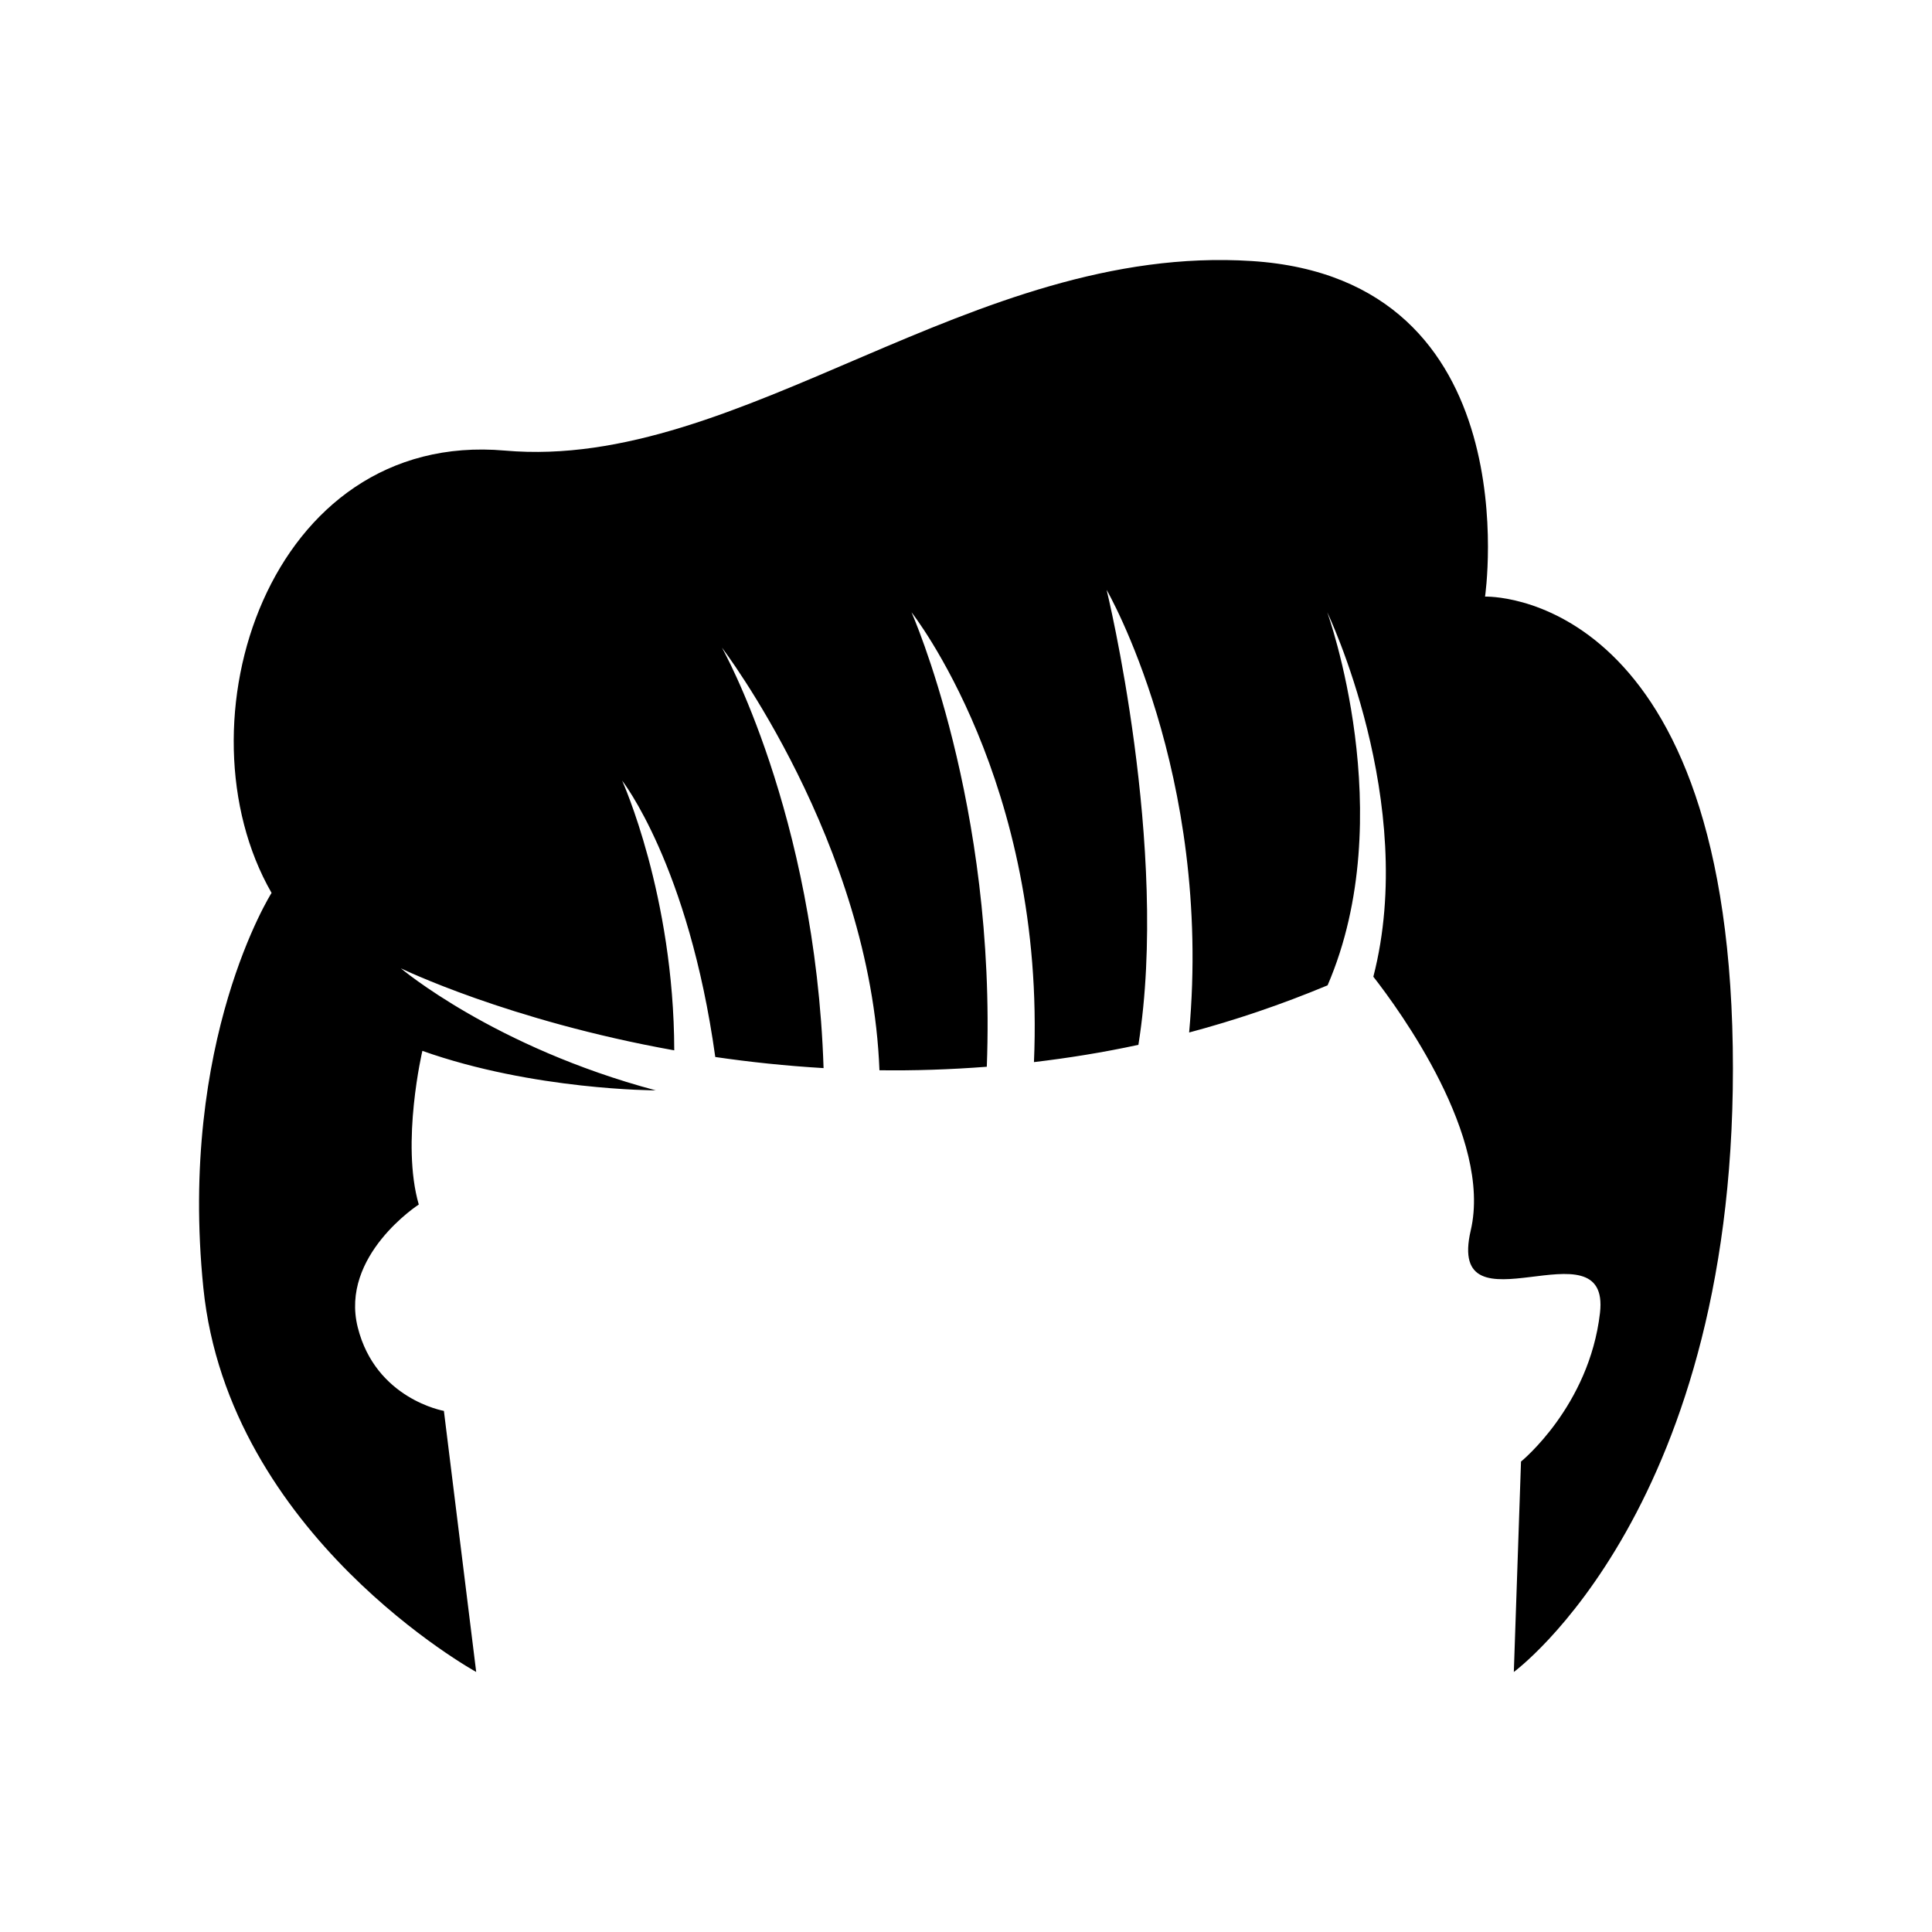 <?xml version="1.0" encoding="UTF-8"?>
<!-- Uploaded to: SVG Repo, www.svgrepo.com, Generator: SVG Repo Mixer Tools -->
<svg fill="#000000" width="800px" height="800px" version="1.1" viewBox="144 144 512 512" xmlns="http://www.w3.org/2000/svg">
 <path d="m603.2 421.54c-1.902-121.78-65.648-119.43-65.648-119.43s12.367-84.176-61.844-88.934c-74.211-4.758-135.1 55.754-197.9 50.234-62.793-5.516-87.527 72.5-61.84 117.22 0 0-24.738 39.008-18.078 104.66 6.66 65.648 72.309 101.8 72.309 101.8l-8.562-69.188s-18.078-3.121-22.832-22.148c-4.758-19.027 16.176-32.539 16.176-32.539-4.758-16.363 0.953-40.723 0.953-40.723 29.492 10.465 61.844 10.465 61.844 10.465-42.812-11.418-67.551-32.348-67.551-32.348s28.461 13.867 72.457 21.746c-0.09-41.18-13.812-71.48-13.812-71.48s17.605 22.355 24.684 73.242c9.047 1.324 18.641 2.348 28.699 2.945-2.184-67.531-26.941-111.44-26.941-111.44s39.438 51.641 41.75 112.01c9.184 0.125 18.699-0.18 28.449-0.93 2.629-69.68-19.957-120.44-19.957-120.44s35.664 45.062 32.453 119.21c9.062-1.078 18.289-2.543 27.68-4.578 8.309-52.121-8.422-120.57-8.422-120.57s28.113 48.516 21.867 117.3c12.078-3.223 24.34-7.348 36.691-12.5 19.402-45.023-0.09-98.859-0.09-98.859s24.156 50.324 12.215 96.574c6.883 8.812 31.562 42.594 25.812 67.227-6.66 28.543 37.105-2.856 34.25 21.883-2.856 24.738-20.93 39.383-20.93 39.383l-1.902 55.762c-0.016-0.004 59.922-43.77 58.02-165.55z"/>
</svg>